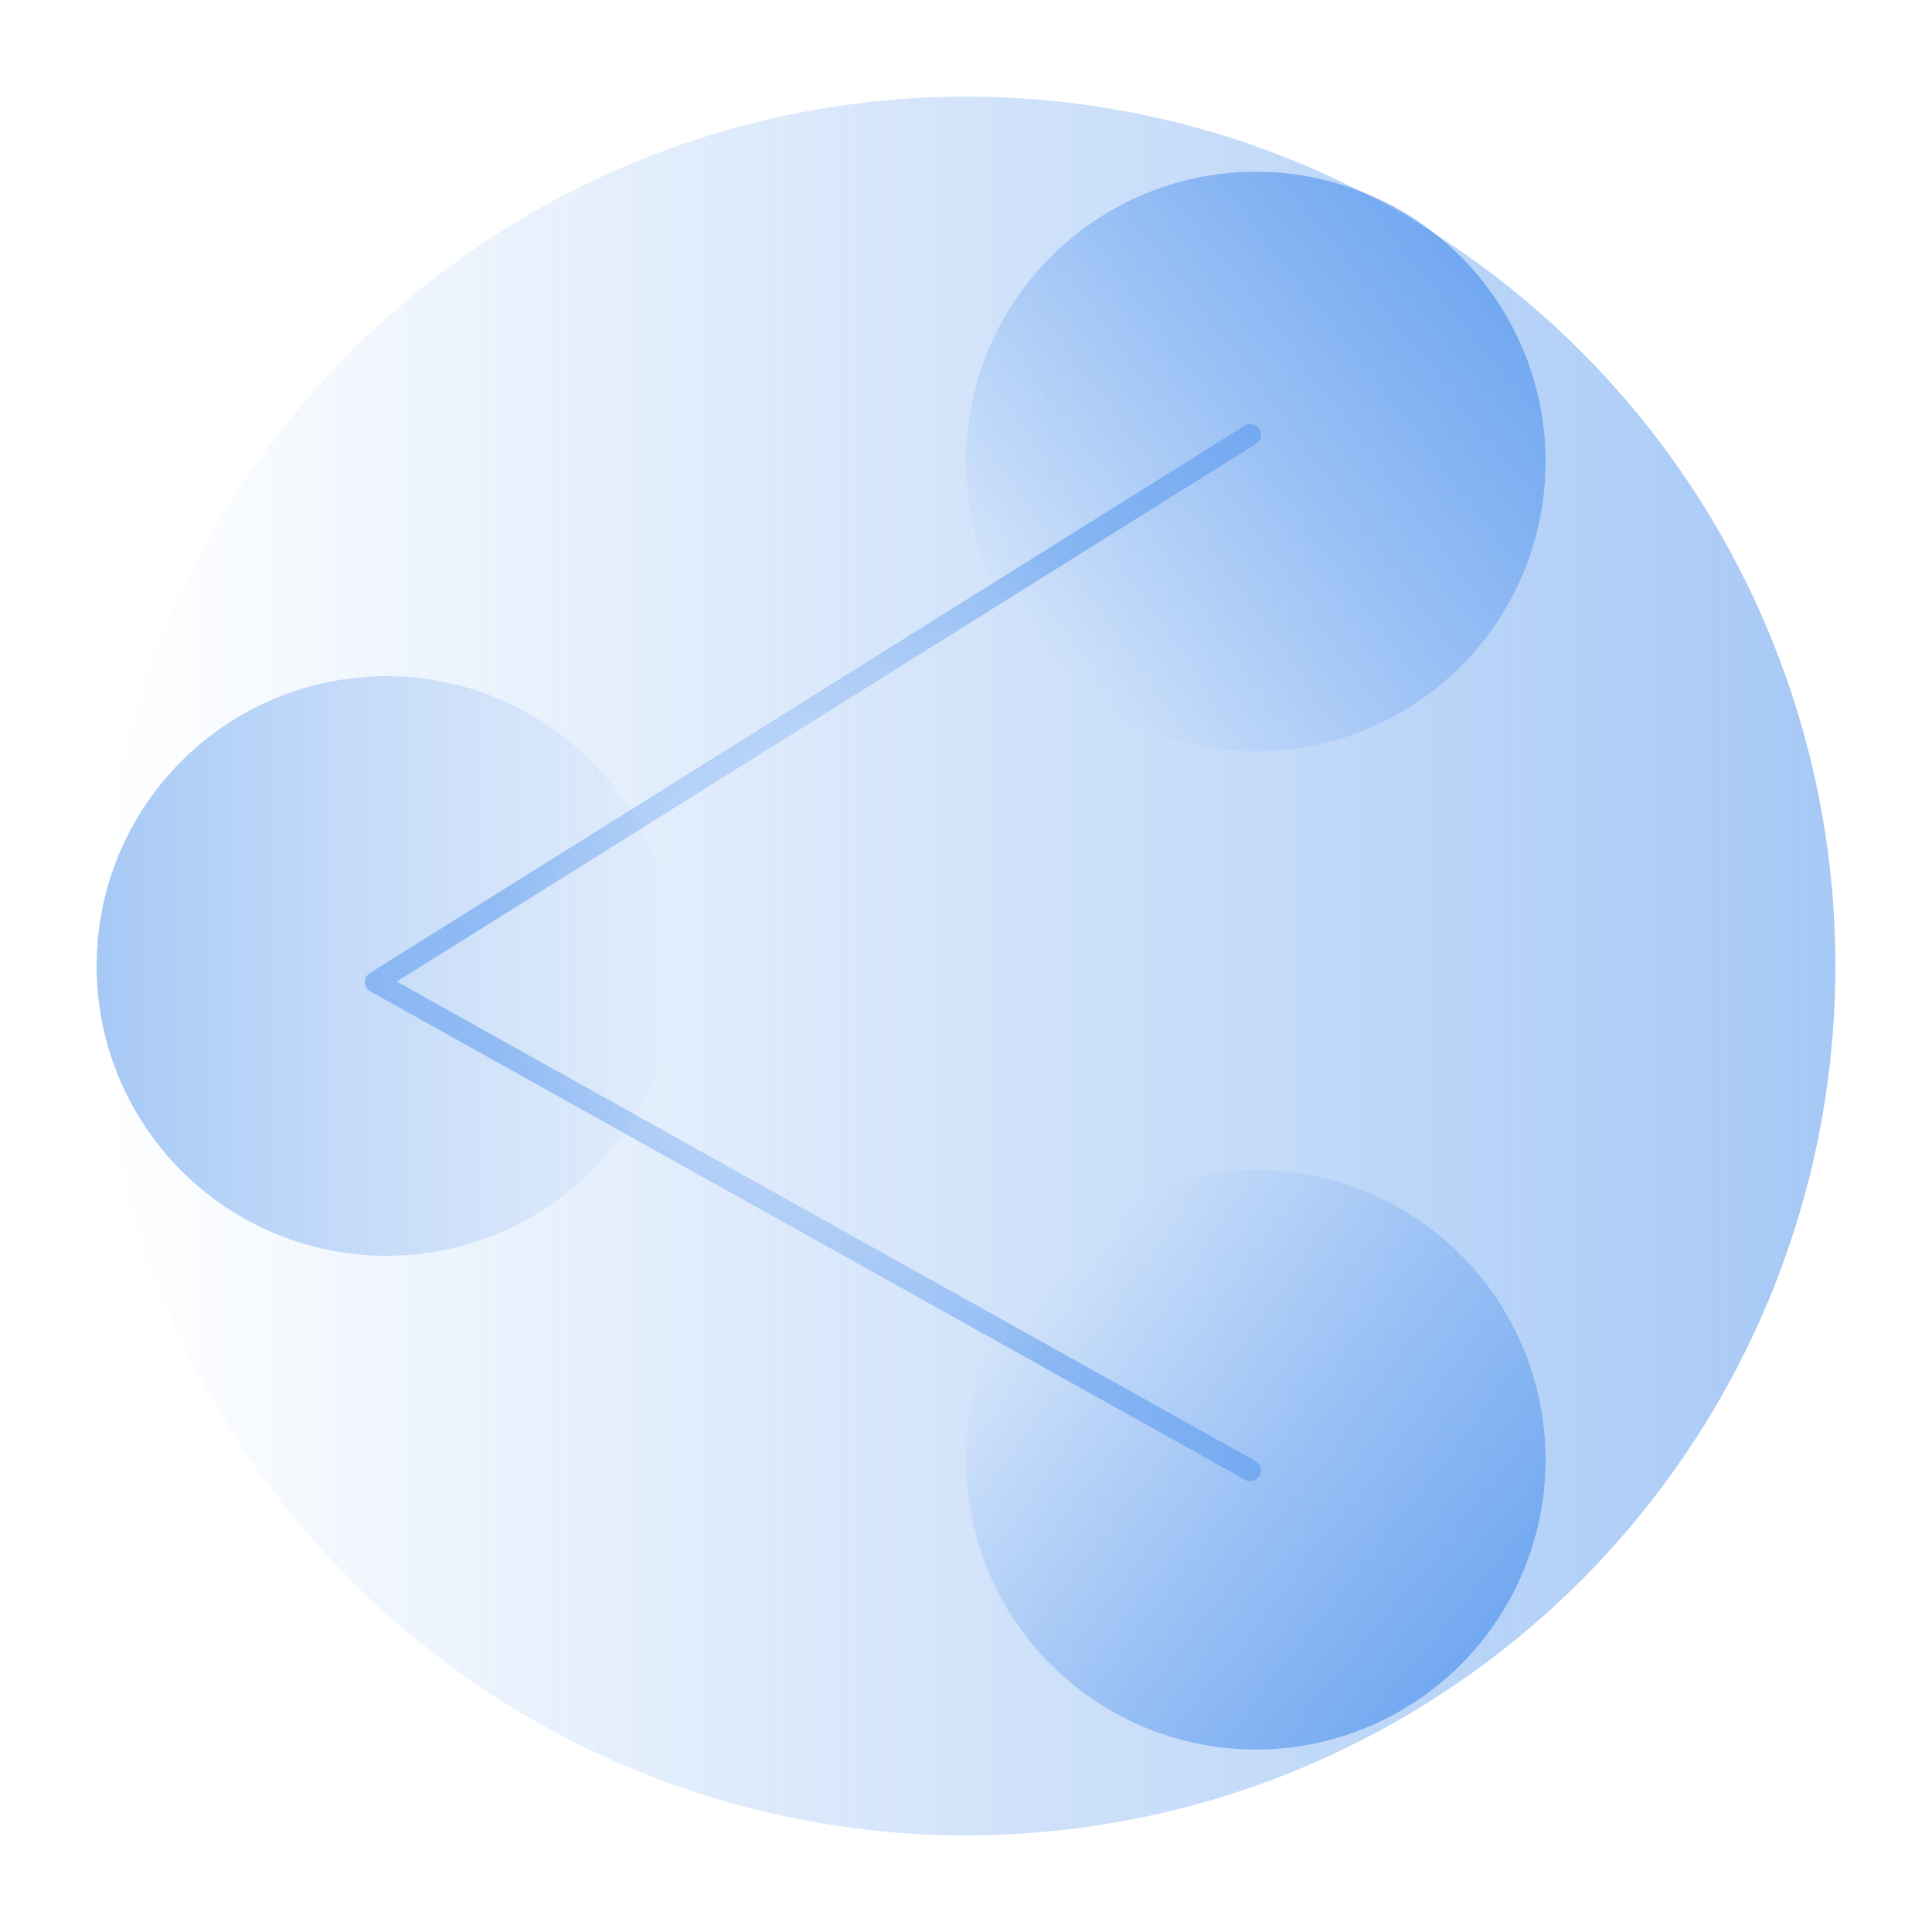 <svg width="180" height="180" viewBox="0 0 180 180" fill="none" xmlns="http://www.w3.org/2000/svg">
<circle cx="90" cy="90" r="81" fill="url(#paint0_linear_2864_14550)"/>
<circle cx="117" cy="43" r="27" fill="url(#paint1_linear_2864_14550)"/>
<circle cx="36" cy="90" r="27" fill="url(#paint2_linear_2864_14550)"/>
<circle cx="117" cy="136" r="27" fill="url(#paint3_linear_2864_14550)"/>
<path fill-rule="evenodd" clip-rule="evenodd" d="M117.348 39.97C117.641 40.438 117.499 41.055 117.03 41.348L36.964 91.451L116.987 136.127C117.47 136.396 117.642 137.005 117.373 137.488C117.104 137.97 116.495 138.142 116.013 137.873L34.513 92.373C34.204 92.201 34.009 91.879 34 91.525C33.992 91.172 34.17 90.84 34.469 90.652L115.97 39.652C116.438 39.359 117.055 39.502 117.348 39.97Z" fill="url(#paint4_radial_2864_14550)"/>
<defs>
<linearGradient id="paint0_linear_2864_14550" x1="9" y1="90" x2="171" y2="90" gradientUnits="userSpaceOnUse">
<stop stop-color="#4E92ED" stop-opacity="0"/>
<stop offset="1" stop-color="#4E92ED" stop-opacity="0.5"/>
</linearGradient>
<linearGradient id="paint1_linear_2864_14550" x1="90" y1="70" x2="144" y2="16" gradientUnits="userSpaceOnUse">
<stop offset="0.156" stop-color="#4E92ED" stop-opacity="0"/>
<stop offset="1" stop-color="#4E92ED" stop-opacity="0.8"/>
</linearGradient>
<linearGradient id="paint2_linear_2864_14550" x1="9" y1="90" x2="63" y2="90" gradientUnits="userSpaceOnUse">
<stop stop-color="#4E92ED" stop-opacity="0.5"/>
<stop offset="1" stop-color="#4E92ED" stop-opacity="0"/>
</linearGradient>
<linearGradient id="paint3_linear_2864_14550" x1="90" y1="109" x2="144" y2="163" gradientUnits="userSpaceOnUse">
<stop offset="0.172" stop-color="#4E92ED" stop-opacity="0"/>
<stop offset="1" stop-color="#4E92ED" stop-opacity="0.8"/>
</linearGradient>
<radialGradient id="paint4_radial_2864_14550" cx="0" cy="0" r="1" gradientUnits="userSpaceOnUse" gradientTransform="translate(81.5 88.75) scale(36 42.467)">
<stop stop-color="#4E92ED" stop-opacity="0"/>
<stop offset="1" stop-color="#4E92ED" stop-opacity="0.5"/>
</radialGradient>
</defs>
</svg>
